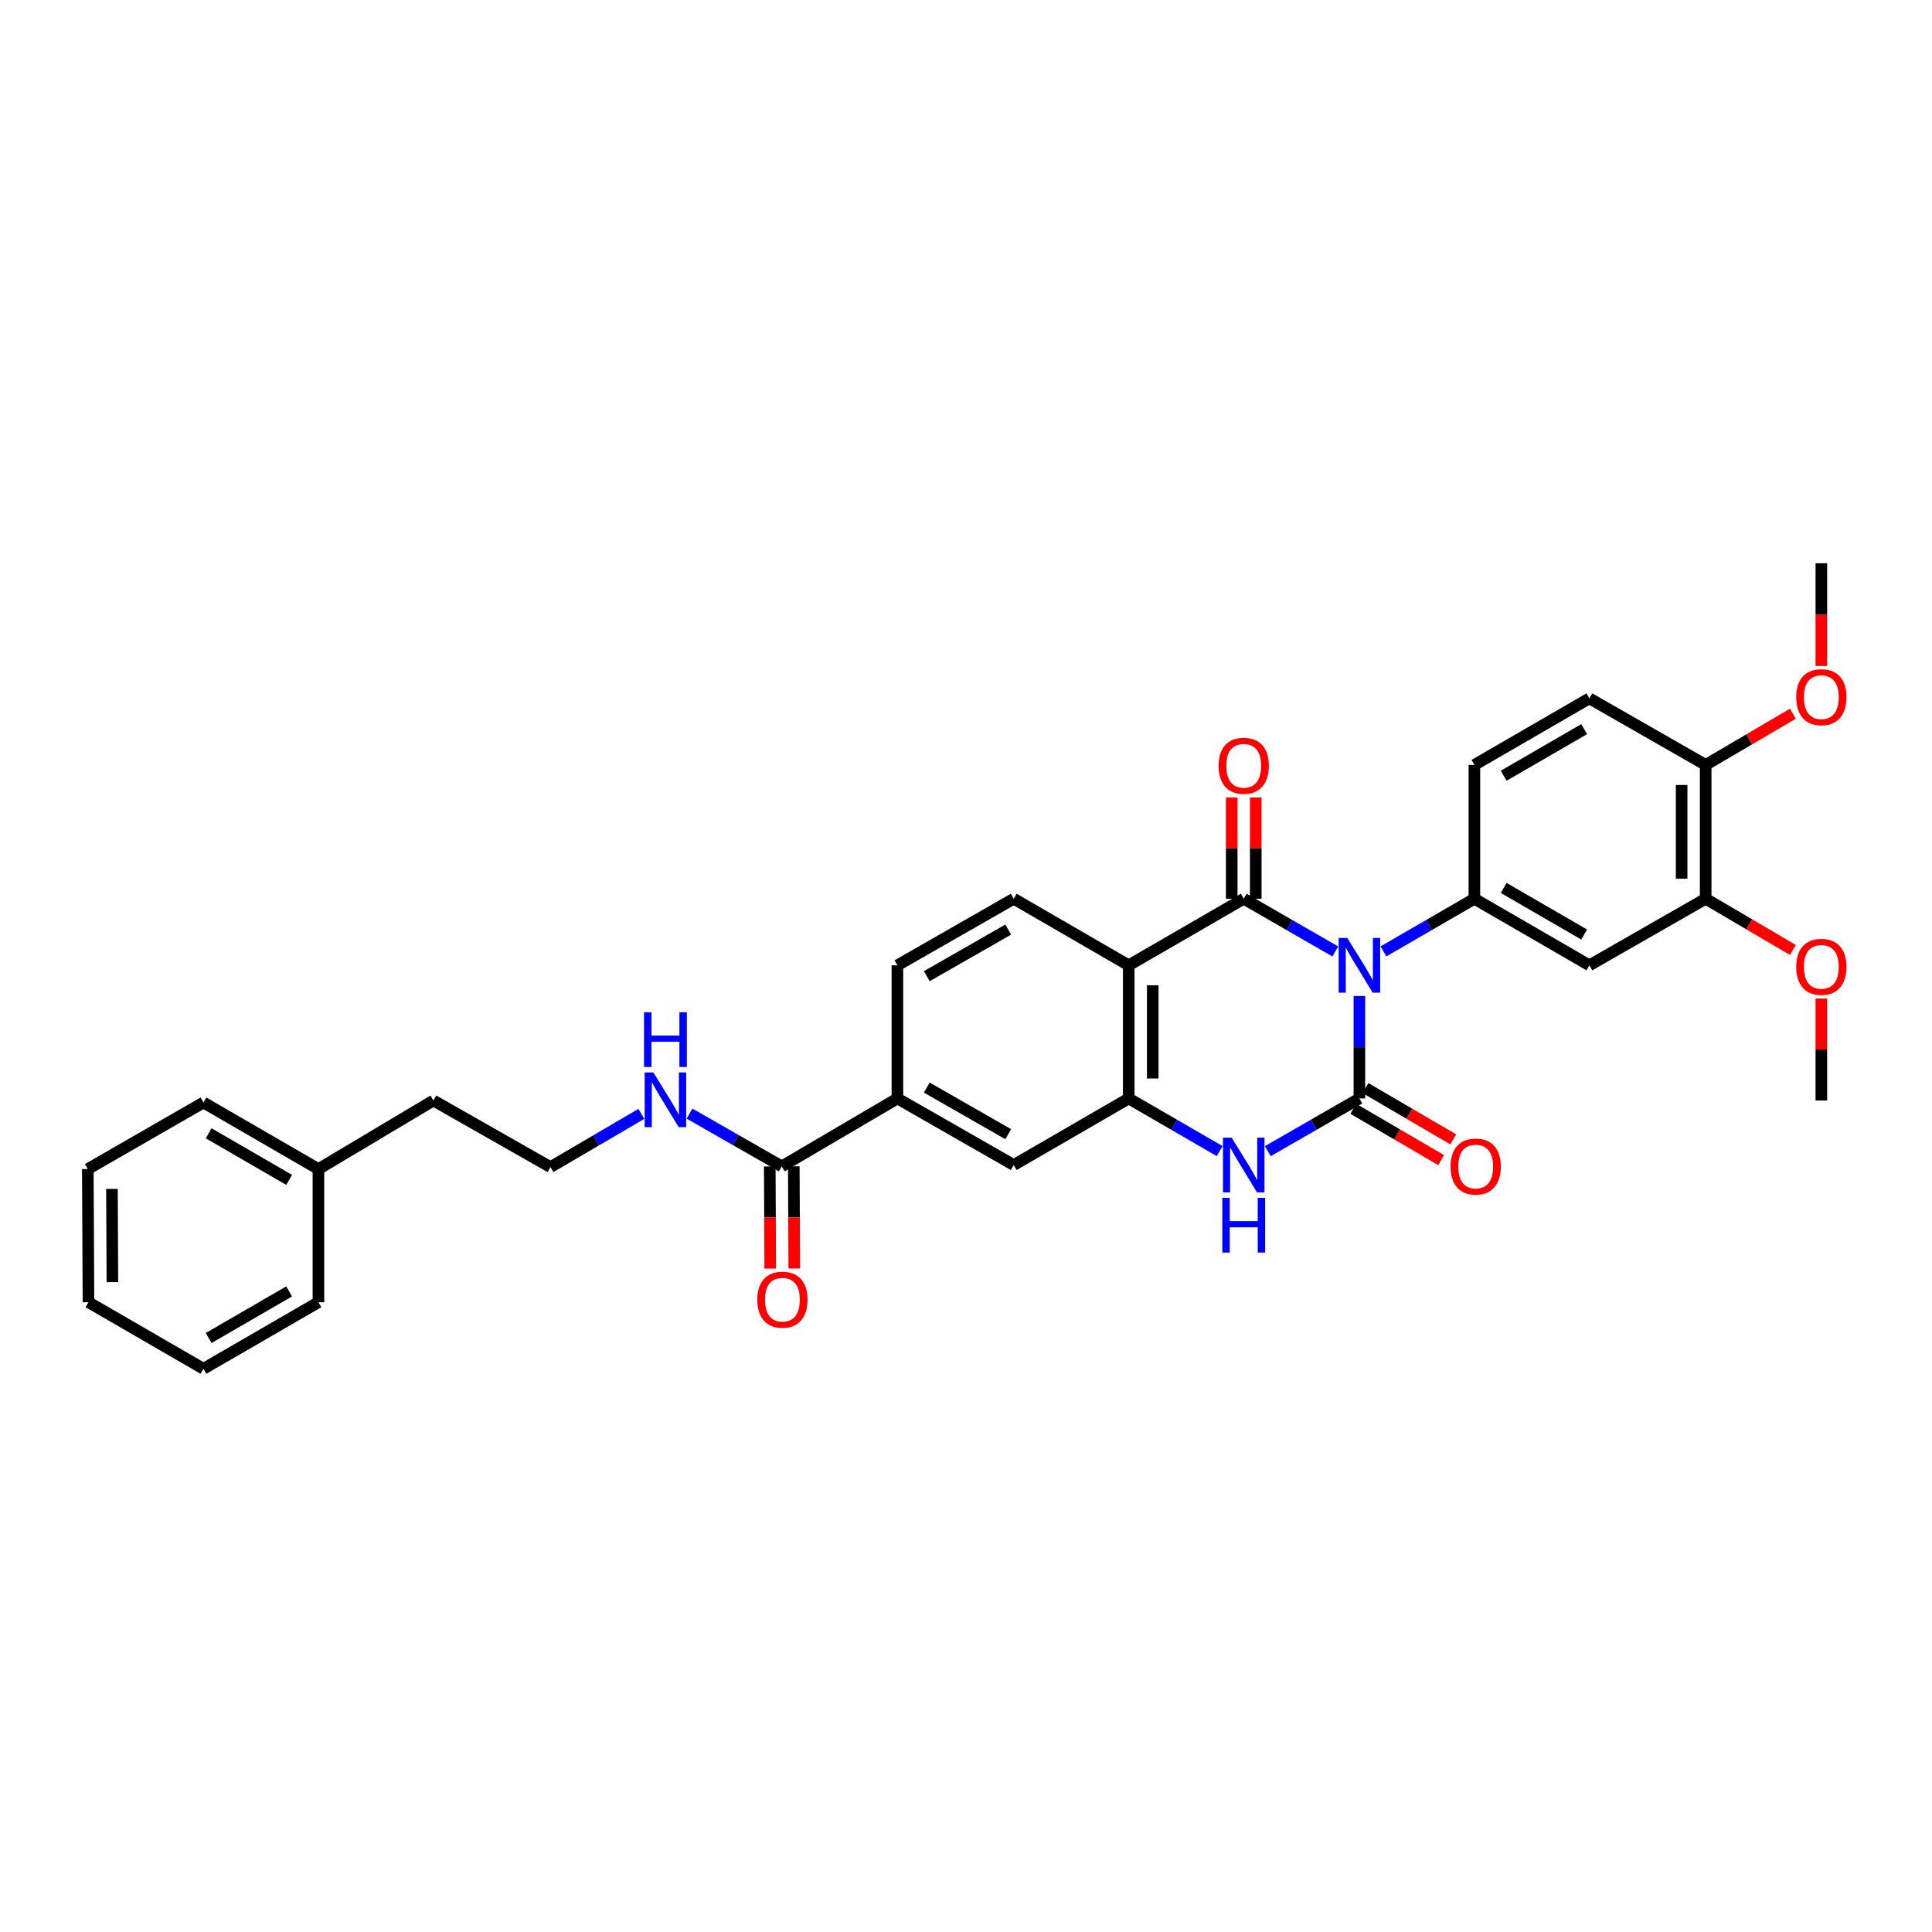 <?xml version='1.0' encoding='iso-8859-1'?>
<svg version='1.1' baseProfile='full'
              xmlns='http://www.w3.org/2000/svg'
                      xmlns:rdkit='http://www.rdkit.org/xml'
                      xmlns:xlink='http://www.w3.org/1999/xlink'
                  xml:space='preserve'
width='1000px' height='1000px' viewBox='0 0 1000 1000'>
<!-- END OF HEADER -->
<rect style='opacity:1.0;fill:#FFFFFF;stroke:none' width='1000' height='1000' x='0' y='0'> </rect>
<path class='bond-0' d='M 703.622,515.53 L 703.622,542.043' style='fill:none;fill-rule:evenodd;stroke:#0000FF;stroke-width:6px;stroke-linecap:butt;stroke-linejoin:miter;stroke-opacity:1' />
<path class='bond-0' d='M 703.622,542.043 L 703.622,568.556' style='fill:none;fill-rule:evenodd;stroke:#000000;stroke-width:6px;stroke-linecap:butt;stroke-linejoin:miter;stroke-opacity:1' />
<path class='bond-1' d='M 691.155,492.471 L 667.456,478.829' style='fill:none;fill-rule:evenodd;stroke:#0000FF;stroke-width:6px;stroke-linecap:butt;stroke-linejoin:miter;stroke-opacity:1' />
<path class='bond-1' d='M 667.456,478.829 L 643.757,465.187' style='fill:none;fill-rule:evenodd;stroke:#000000;stroke-width:6px;stroke-linecap:butt;stroke-linejoin:miter;stroke-opacity:1' />
<path class='bond-5' d='M 716.082,492.435 L 739.615,478.811' style='fill:none;fill-rule:evenodd;stroke:#0000FF;stroke-width:6px;stroke-linecap:butt;stroke-linejoin:miter;stroke-opacity:1' />
<path class='bond-5' d='M 739.615,478.811 L 763.149,465.187' style='fill:none;fill-rule:evenodd;stroke:#000000;stroke-width:6px;stroke-linecap:butt;stroke-linejoin:miter;stroke-opacity:1' />
<path class='bond-3' d='M 703.622,568.556 L 679.923,582.198' style='fill:none;fill-rule:evenodd;stroke:#000000;stroke-width:6px;stroke-linecap:butt;stroke-linejoin:miter;stroke-opacity:1' />
<path class='bond-3' d='M 679.923,582.198 L 656.224,595.841' style='fill:none;fill-rule:evenodd;stroke:#0000FF;stroke-width:6px;stroke-linecap:butt;stroke-linejoin:miter;stroke-opacity:1' />
<path class='bond-12' d='M 700.486,573.925 L 723.213,587.202' style='fill:none;fill-rule:evenodd;stroke:#000000;stroke-width:6px;stroke-linecap:butt;stroke-linejoin:miter;stroke-opacity:1' />
<path class='bond-12' d='M 723.213,587.202 L 745.939,600.478' style='fill:none;fill-rule:evenodd;stroke:#FF0000;stroke-width:6px;stroke-linecap:butt;stroke-linejoin:miter;stroke-opacity:1' />
<path class='bond-12' d='M 706.759,563.187 L 729.485,576.464' style='fill:none;fill-rule:evenodd;stroke:#000000;stroke-width:6px;stroke-linecap:butt;stroke-linejoin:miter;stroke-opacity:1' />
<path class='bond-12' d='M 729.485,576.464 L 752.212,589.74' style='fill:none;fill-rule:evenodd;stroke:#FF0000;stroke-width:6px;stroke-linecap:butt;stroke-linejoin:miter;stroke-opacity:1' />
<path class='bond-2' d='M 643.757,465.187 L 584.224,499.648' style='fill:none;fill-rule:evenodd;stroke:#000000;stroke-width:6px;stroke-linecap:butt;stroke-linejoin:miter;stroke-opacity:1' />
<path class='bond-13' d='M 649.975,465.187 L 649.975,438.974' style='fill:none;fill-rule:evenodd;stroke:#000000;stroke-width:6px;stroke-linecap:butt;stroke-linejoin:miter;stroke-opacity:1' />
<path class='bond-13' d='M 649.975,438.974 L 649.975,412.761' style='fill:none;fill-rule:evenodd;stroke:#FF0000;stroke-width:6px;stroke-linecap:butt;stroke-linejoin:miter;stroke-opacity:1' />
<path class='bond-13' d='M 637.54,465.187 L 637.54,438.974' style='fill:none;fill-rule:evenodd;stroke:#000000;stroke-width:6px;stroke-linecap:butt;stroke-linejoin:miter;stroke-opacity:1' />
<path class='bond-13' d='M 637.54,438.974 L 637.54,412.761' style='fill:none;fill-rule:evenodd;stroke:#FF0000;stroke-width:6px;stroke-linecap:butt;stroke-linejoin:miter;stroke-opacity:1' />
<path class='bond-4' d='M 584.224,499.648 L 584.224,568.556' style='fill:none;fill-rule:evenodd;stroke:#000000;stroke-width:6px;stroke-linecap:butt;stroke-linejoin:miter;stroke-opacity:1' />
<path class='bond-4' d='M 596.66,509.984 L 596.66,558.22' style='fill:none;fill-rule:evenodd;stroke:#000000;stroke-width:6px;stroke-linecap:butt;stroke-linejoin:miter;stroke-opacity:1' />
<path class='bond-8' d='M 584.224,499.648 L 524.712,465.187' style='fill:none;fill-rule:evenodd;stroke:#000000;stroke-width:6px;stroke-linecap:butt;stroke-linejoin:miter;stroke-opacity:1' />
<path class='bond-32' d='M 631.298,595.805 L 607.761,582.181' style='fill:none;fill-rule:evenodd;stroke:#0000FF;stroke-width:6px;stroke-linecap:butt;stroke-linejoin:miter;stroke-opacity:1' />
<path class='bond-32' d='M 607.761,582.181 L 584.224,568.556' style='fill:none;fill-rule:evenodd;stroke:#000000;stroke-width:6px;stroke-linecap:butt;stroke-linejoin:miter;stroke-opacity:1' />
<path class='bond-9' d='M 584.224,568.556 L 524.712,603.017' style='fill:none;fill-rule:evenodd;stroke:#000000;stroke-width:6px;stroke-linecap:butt;stroke-linejoin:miter;stroke-opacity:1' />
<path class='bond-6' d='M 763.149,465.187 L 822.661,499.648' style='fill:none;fill-rule:evenodd;stroke:#000000;stroke-width:6px;stroke-linecap:butt;stroke-linejoin:miter;stroke-opacity:1' />
<path class='bond-6' d='M 778.307,459.594 L 819.966,483.717' style='fill:none;fill-rule:evenodd;stroke:#000000;stroke-width:6px;stroke-linecap:butt;stroke-linejoin:miter;stroke-opacity:1' />
<path class='bond-14' d='M 763.149,465.187 L 763.149,395.919' style='fill:none;fill-rule:evenodd;stroke:#000000;stroke-width:6px;stroke-linecap:butt;stroke-linejoin:miter;stroke-opacity:1' />
<path class='bond-11' d='M 822.661,499.648 L 882.851,465.187' style='fill:none;fill-rule:evenodd;stroke:#000000;stroke-width:6px;stroke-linecap:butt;stroke-linejoin:miter;stroke-opacity:1' />
<path class='bond-7' d='M 404.644,603.722 L 464.495,568.556' style='fill:none;fill-rule:evenodd;stroke:#000000;stroke-width:6px;stroke-linecap:butt;stroke-linejoin:miter;stroke-opacity:1' />
<path class='bond-17' d='M 398.426,603.753 L 398.556,630.185' style='fill:none;fill-rule:evenodd;stroke:#000000;stroke-width:6px;stroke-linecap:butt;stroke-linejoin:miter;stroke-opacity:1' />
<path class='bond-17' d='M 398.556,630.185 L 398.685,656.618' style='fill:none;fill-rule:evenodd;stroke:#FF0000;stroke-width:6px;stroke-linecap:butt;stroke-linejoin:miter;stroke-opacity:1' />
<path class='bond-17' d='M 410.861,603.691 L 410.991,630.124' style='fill:none;fill-rule:evenodd;stroke:#000000;stroke-width:6px;stroke-linecap:butt;stroke-linejoin:miter;stroke-opacity:1' />
<path class='bond-17' d='M 410.991,630.124 L 411.121,656.557' style='fill:none;fill-rule:evenodd;stroke:#FF0000;stroke-width:6px;stroke-linecap:butt;stroke-linejoin:miter;stroke-opacity:1' />
<path class='bond-19' d='M 404.644,603.722 L 380.772,590.061' style='fill:none;fill-rule:evenodd;stroke:#000000;stroke-width:6px;stroke-linecap:butt;stroke-linejoin:miter;stroke-opacity:1' />
<path class='bond-19' d='M 380.772,590.061 L 356.901,576.4' style='fill:none;fill-rule:evenodd;stroke:#0000FF;stroke-width:6px;stroke-linecap:butt;stroke-linejoin:miter;stroke-opacity:1' />
<path class='bond-16' d='M 524.712,465.187 L 464.495,499.648' style='fill:none;fill-rule:evenodd;stroke:#000000;stroke-width:6px;stroke-linecap:butt;stroke-linejoin:miter;stroke-opacity:1' />
<path class='bond-16' d='M 521.856,481.149 L 479.704,505.272' style='fill:none;fill-rule:evenodd;stroke:#000000;stroke-width:6px;stroke-linecap:butt;stroke-linejoin:miter;stroke-opacity:1' />
<path class='bond-34' d='M 524.712,603.017 L 464.495,568.556' style='fill:none;fill-rule:evenodd;stroke:#000000;stroke-width:6px;stroke-linecap:butt;stroke-linejoin:miter;stroke-opacity:1' />
<path class='bond-34' d='M 521.856,587.055 L 479.704,562.932' style='fill:none;fill-rule:evenodd;stroke:#000000;stroke-width:6px;stroke-linecap:butt;stroke-linejoin:miter;stroke-opacity:1' />
<path class='bond-10' d='M 464.495,568.556 L 464.495,499.648' style='fill:none;fill-rule:evenodd;stroke:#000000;stroke-width:6px;stroke-linecap:butt;stroke-linejoin:miter;stroke-opacity:1' />
<path class='bond-20' d='M 882.851,465.187 L 905.422,478.442' style='fill:none;fill-rule:evenodd;stroke:#000000;stroke-width:6px;stroke-linecap:butt;stroke-linejoin:miter;stroke-opacity:1' />
<path class='bond-20' d='M 905.422,478.442 L 927.993,491.698' style='fill:none;fill-rule:evenodd;stroke:#FF0000;stroke-width:6px;stroke-linecap:butt;stroke-linejoin:miter;stroke-opacity:1' />
<path class='bond-33' d='M 882.851,465.187 L 882.851,395.919' style='fill:none;fill-rule:evenodd;stroke:#000000;stroke-width:6px;stroke-linecap:butt;stroke-linejoin:miter;stroke-opacity:1' />
<path class='bond-33' d='M 870.415,454.796 L 870.415,406.309' style='fill:none;fill-rule:evenodd;stroke:#000000;stroke-width:6px;stroke-linecap:butt;stroke-linejoin:miter;stroke-opacity:1' />
<path class='bond-18' d='M 763.149,395.919 L 822.661,361.471' style='fill:none;fill-rule:evenodd;stroke:#000000;stroke-width:6px;stroke-linecap:butt;stroke-linejoin:miter;stroke-opacity:1' />
<path class='bond-18' d='M 778.305,401.515 L 819.964,377.401' style='fill:none;fill-rule:evenodd;stroke:#000000;stroke-width:6px;stroke-linecap:butt;stroke-linejoin:miter;stroke-opacity:1' />
<path class='bond-15' d='M 882.851,395.919 L 822.661,361.471' style='fill:none;fill-rule:evenodd;stroke:#000000;stroke-width:6px;stroke-linecap:butt;stroke-linejoin:miter;stroke-opacity:1' />
<path class='bond-21' d='M 882.851,395.919 L 905.422,382.668' style='fill:none;fill-rule:evenodd;stroke:#000000;stroke-width:6px;stroke-linecap:butt;stroke-linejoin:miter;stroke-opacity:1' />
<path class='bond-21' d='M 905.422,382.668 L 927.993,369.418' style='fill:none;fill-rule:evenodd;stroke:#FF0000;stroke-width:6px;stroke-linecap:butt;stroke-linejoin:miter;stroke-opacity:1' />
<path class='bond-22' d='M 331.963,576.553 L 308.438,590.317' style='fill:none;fill-rule:evenodd;stroke:#0000FF;stroke-width:6px;stroke-linecap:butt;stroke-linejoin:miter;stroke-opacity:1' />
<path class='bond-22' d='M 308.438,590.317 L 284.914,604.081' style='fill:none;fill-rule:evenodd;stroke:#000000;stroke-width:6px;stroke-linecap:butt;stroke-linejoin:miter;stroke-opacity:1' />
<path class='bond-25' d='M 942.729,516.844 L 942.729,543.232' style='fill:none;fill-rule:evenodd;stroke:#FF0000;stroke-width:6px;stroke-linecap:butt;stroke-linejoin:miter;stroke-opacity:1' />
<path class='bond-25' d='M 942.729,543.232 L 942.729,569.62' style='fill:none;fill-rule:evenodd;stroke:#000000;stroke-width:6px;stroke-linecap:butt;stroke-linejoin:miter;stroke-opacity:1' />
<path class='bond-26' d='M 942.729,344.716 L 942.729,318.121' style='fill:none;fill-rule:evenodd;stroke:#FF0000;stroke-width:6px;stroke-linecap:butt;stroke-linejoin:miter;stroke-opacity:1' />
<path class='bond-26' d='M 942.729,318.121 L 942.729,291.527' style='fill:none;fill-rule:evenodd;stroke:#000000;stroke-width:6px;stroke-linecap:butt;stroke-linejoin:miter;stroke-opacity:1' />
<path class='bond-24' d='M 284.914,604.081 L 224.331,569.62' style='fill:none;fill-rule:evenodd;stroke:#000000;stroke-width:6px;stroke-linecap:butt;stroke-linejoin:miter;stroke-opacity:1' />
<path class='bond-23' d='M 164.818,605.111 L 224.331,569.62' style='fill:none;fill-rule:evenodd;stroke:#000000;stroke-width:6px;stroke-linecap:butt;stroke-linejoin:miter;stroke-opacity:1' />
<path class='bond-27' d='M 164.818,605.111 L 105.306,570.663' style='fill:none;fill-rule:evenodd;stroke:#000000;stroke-width:6px;stroke-linecap:butt;stroke-linejoin:miter;stroke-opacity:1' />
<path class='bond-27' d='M 149.661,610.706 L 108.003,586.593' style='fill:none;fill-rule:evenodd;stroke:#000000;stroke-width:6px;stroke-linecap:butt;stroke-linejoin:miter;stroke-opacity:1' />
<path class='bond-28' d='M 164.818,605.111 L 164.818,674.033' style='fill:none;fill-rule:evenodd;stroke:#000000;stroke-width:6px;stroke-linecap:butt;stroke-linejoin:miter;stroke-opacity:1' />
<path class='bond-30' d='M 105.306,570.663 L 45.455,605.111' style='fill:none;fill-rule:evenodd;stroke:#000000;stroke-width:6px;stroke-linecap:butt;stroke-linejoin:miter;stroke-opacity:1' />
<path class='bond-29' d='M 164.818,674.033 L 105.306,708.473' style='fill:none;fill-rule:evenodd;stroke:#000000;stroke-width:6px;stroke-linecap:butt;stroke-linejoin:miter;stroke-opacity:1' />
<path class='bond-29' d='M 149.662,668.436 L 108.004,692.544' style='fill:none;fill-rule:evenodd;stroke:#000000;stroke-width:6px;stroke-linecap:butt;stroke-linejoin:miter;stroke-opacity:1' />
<path class='bond-31' d='M 105.306,708.473 L 45.793,674.033' style='fill:none;fill-rule:evenodd;stroke:#000000;stroke-width:6px;stroke-linecap:butt;stroke-linejoin:miter;stroke-opacity:1' />
<path class='bond-35' d='M 45.455,605.111 L 45.793,674.033' style='fill:none;fill-rule:evenodd;stroke:#000000;stroke-width:6px;stroke-linecap:butt;stroke-linejoin:miter;stroke-opacity:1' />
<path class='bond-35' d='M 57.941,615.388 L 58.178,663.633' style='fill:none;fill-rule:evenodd;stroke:#000000;stroke-width:6px;stroke-linecap:butt;stroke-linejoin:miter;stroke-opacity:1' />
<path  class='atom-0' d='M 697.362 485.488
L 706.642 500.488
Q 707.562 501.968, 709.042 504.648
Q 710.522 507.328, 710.602 507.488
L 710.602 485.488
L 714.362 485.488
L 714.362 513.808
L 710.482 513.808
L 700.522 497.408
Q 699.362 495.488, 698.122 493.288
Q 696.922 491.088, 696.562 490.408
L 696.562 513.808
L 692.882 513.808
L 692.882 485.488
L 697.362 485.488
' fill='#0000FF'/>
<path  class='atom-4' d='M 637.497 588.857
L 646.777 603.857
Q 647.697 605.337, 649.177 608.017
Q 650.657 610.697, 650.737 610.857
L 650.737 588.857
L 654.497 588.857
L 654.497 617.177
L 650.617 617.177
L 640.657 600.777
Q 639.497 598.857, 638.257 596.657
Q 637.057 594.457, 636.697 593.777
L 636.697 617.177
L 633.017 617.177
L 633.017 588.857
L 637.497 588.857
' fill='#0000FF'/>
<path  class='atom-4' d='M 632.677 620.009
L 636.517 620.009
L 636.517 632.049
L 650.997 632.049
L 650.997 620.009
L 654.837 620.009
L 654.837 648.329
L 650.997 648.329
L 650.997 635.249
L 636.517 635.249
L 636.517 648.329
L 632.677 648.329
L 632.677 620.009
' fill='#0000FF'/>
<path  class='atom-13' d='M 750.819 603.802
Q 750.819 597.002, 754.179 593.202
Q 757.539 589.402, 763.819 589.402
Q 770.099 589.402, 773.459 593.202
Q 776.819 597.002, 776.819 603.802
Q 776.819 610.682, 773.419 614.602
Q 770.019 618.482, 763.819 618.482
Q 757.579 618.482, 754.179 614.602
Q 750.819 610.722, 750.819 603.802
M 763.819 615.282
Q 768.139 615.282, 770.459 612.402
Q 772.819 609.482, 772.819 603.802
Q 772.819 598.242, 770.459 595.442
Q 768.139 592.602, 763.819 592.602
Q 759.499 592.602, 757.139 595.402
Q 754.819 598.202, 754.819 603.802
Q 754.819 609.522, 757.139 612.402
Q 759.499 615.282, 763.819 615.282
' fill='#FF0000'/>
<path  class='atom-14' d='M 630.757 396.358
Q 630.757 389.558, 634.117 385.758
Q 637.477 381.958, 643.757 381.958
Q 650.037 381.958, 653.397 385.758
Q 656.757 389.558, 656.757 396.358
Q 656.757 403.238, 653.357 407.158
Q 649.957 411.038, 643.757 411.038
Q 637.517 411.038, 634.117 407.158
Q 630.757 403.278, 630.757 396.358
M 643.757 407.838
Q 648.077 407.838, 650.397 404.958
Q 652.757 402.038, 652.757 396.358
Q 652.757 390.798, 650.397 387.998
Q 648.077 385.158, 643.757 385.158
Q 639.437 385.158, 637.077 387.958
Q 634.757 390.758, 634.757 396.358
Q 634.757 402.078, 637.077 404.958
Q 639.437 407.838, 643.757 407.838
' fill='#FF0000'/>
<path  class='atom-18' d='M 391.982 672.71
Q 391.982 665.91, 395.342 662.11
Q 398.702 658.31, 404.982 658.31
Q 411.262 658.31, 414.622 662.11
Q 417.982 665.91, 417.982 672.71
Q 417.982 679.59, 414.582 683.51
Q 411.182 687.39, 404.982 687.39
Q 398.742 687.39, 395.342 683.51
Q 391.982 679.63, 391.982 672.71
M 404.982 684.19
Q 409.302 684.19, 411.622 681.31
Q 413.982 678.39, 413.982 672.71
Q 413.982 667.15, 411.622 664.35
Q 409.302 661.51, 404.982 661.51
Q 400.662 661.51, 398.302 664.31
Q 395.982 667.11, 395.982 672.71
Q 395.982 678.43, 398.302 681.31
Q 400.662 684.19, 404.982 684.19
' fill='#FF0000'/>
<path  class='atom-20' d='M 338.166 555.101
L 347.446 570.101
Q 348.366 571.581, 349.846 574.261
Q 351.326 576.941, 351.406 577.101
L 351.406 555.101
L 355.166 555.101
L 355.166 583.421
L 351.286 583.421
L 341.326 567.021
Q 340.166 565.101, 338.926 562.901
Q 337.726 560.701, 337.366 560.021
L 337.366 583.421
L 333.686 583.421
L 333.686 555.101
L 338.166 555.101
' fill='#0000FF'/>
<path  class='atom-20' d='M 333.346 523.949
L 337.186 523.949
L 337.186 535.989
L 351.666 535.989
L 351.666 523.949
L 355.506 523.949
L 355.506 552.269
L 351.666 552.269
L 351.666 539.189
L 337.186 539.189
L 337.186 552.269
L 333.346 552.269
L 333.346 523.949
' fill='#0000FF'/>
<path  class='atom-21' d='M 929.729 500.432
Q 929.729 493.632, 933.089 489.832
Q 936.449 486.032, 942.729 486.032
Q 949.009 486.032, 952.369 489.832
Q 955.729 493.632, 955.729 500.432
Q 955.729 507.312, 952.329 511.232
Q 948.929 515.112, 942.729 515.112
Q 936.489 515.112, 933.089 511.232
Q 929.729 507.352, 929.729 500.432
M 942.729 511.912
Q 947.049 511.912, 949.369 509.032
Q 951.729 506.112, 951.729 500.432
Q 951.729 494.872, 949.369 492.072
Q 947.049 489.232, 942.729 489.232
Q 938.409 489.232, 936.049 492.032
Q 933.729 494.832, 933.729 500.432
Q 933.729 506.152, 936.049 509.032
Q 938.409 511.912, 942.729 511.912
' fill='#FF0000'/>
<path  class='atom-22' d='M 929.729 360.847
Q 929.729 354.047, 933.089 350.247
Q 936.449 346.447, 942.729 346.447
Q 949.009 346.447, 952.369 350.247
Q 955.729 354.047, 955.729 360.847
Q 955.729 367.727, 952.329 371.647
Q 948.929 375.527, 942.729 375.527
Q 936.489 375.527, 933.089 371.647
Q 929.729 367.767, 929.729 360.847
M 942.729 372.327
Q 947.049 372.327, 949.369 369.447
Q 951.729 366.527, 951.729 360.847
Q 951.729 355.287, 949.369 352.487
Q 947.049 349.647, 942.729 349.647
Q 938.409 349.647, 936.049 352.447
Q 933.729 355.247, 933.729 360.847
Q 933.729 366.567, 936.049 369.447
Q 938.409 372.327, 942.729 372.327
' fill='#FF0000'/>
</svg>
